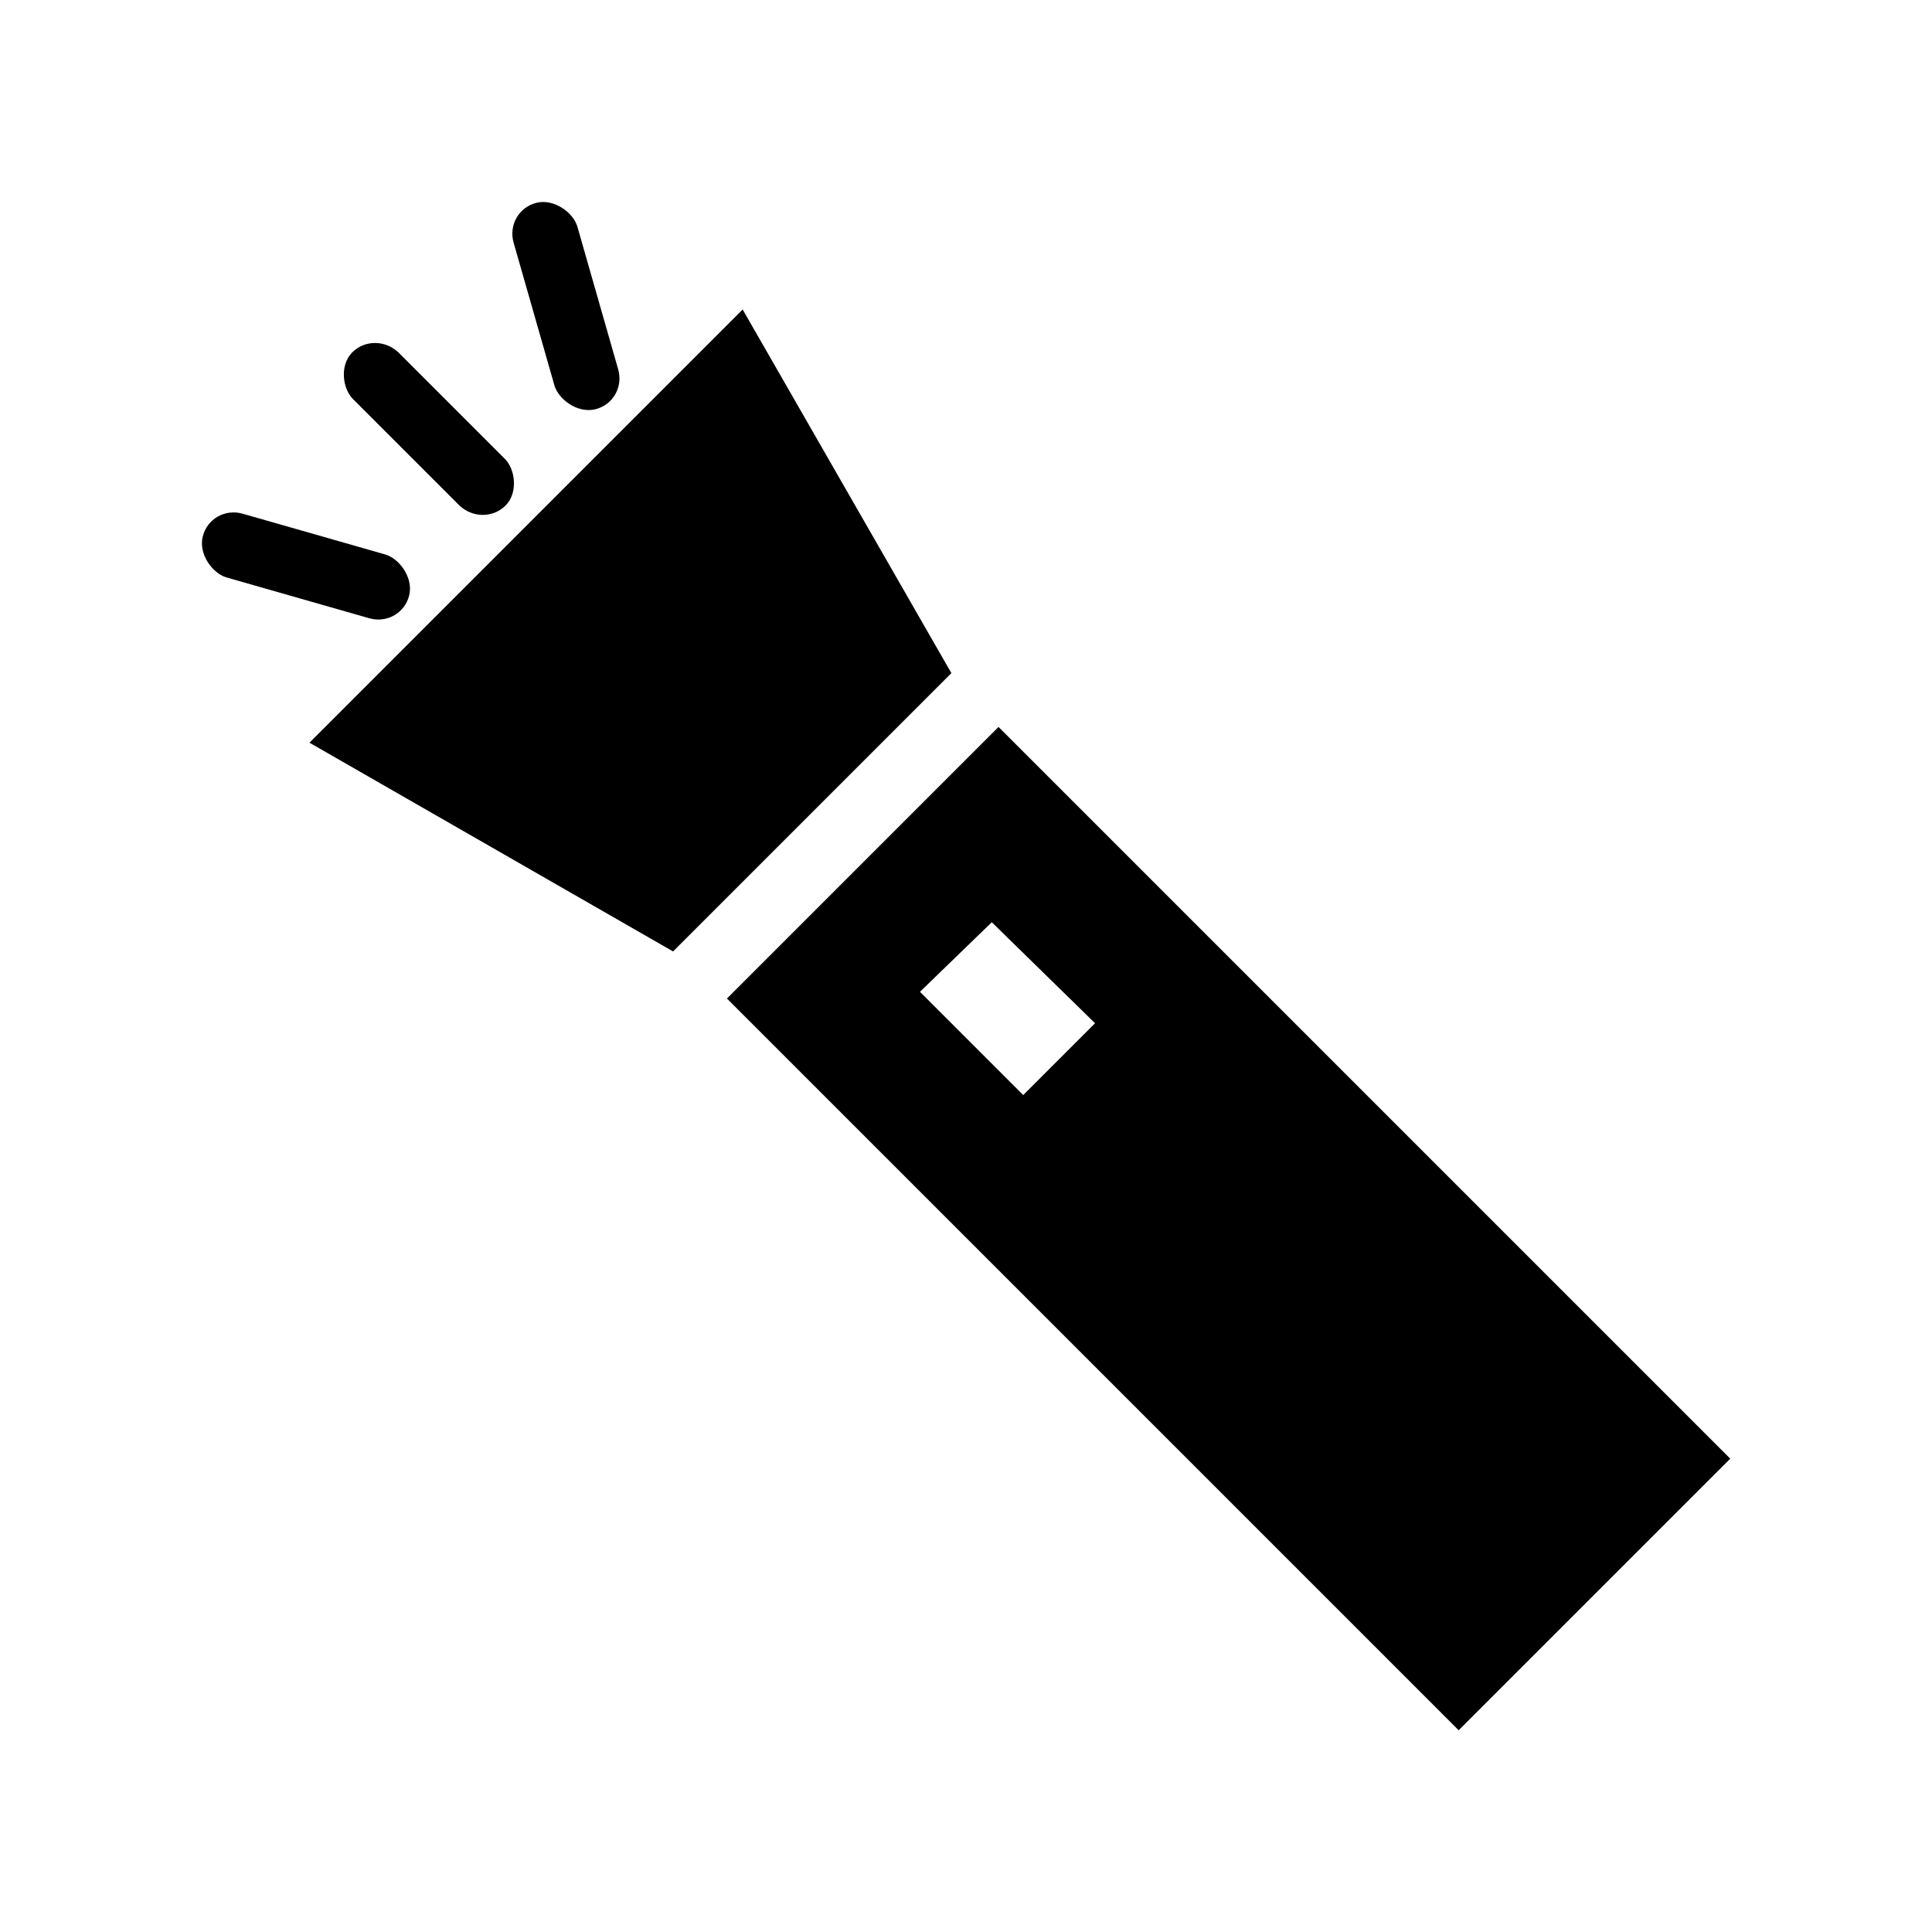 <?xml version="1.0" encoding="UTF-8"?>
<!-- Uploaded to: SVG Repo, www.svgrepo.com, Generator: SVG Repo Mixer Tools -->
<svg fill="#000000" width="800px" height="800px" version="1.1" viewBox="144 144 512 512" xmlns="http://www.w3.org/2000/svg">
 <g fill-rule="evenodd">
  <path d="m408.62 336.65-71.973 71.973 193.91 193.91 71.973-71.973zm-1.785 51.75-19.035 18.438 27.363 27.363 19.035-19.035z"/>
  <path d="m340.81 226.02-114.8 114.8 96.359 55.32 73.758-73.758z"/>
  <path d="m237.36 237.37c-3.367 3.367-2.629 9.574 0.188 12.387l28.035 28.035c3.473 3.473 9.02 3.559 12.387 0.188 3.367-3.367 2.629-9.574-0.188-12.387l-28.035-28.035c-3.473-3.473-9.02-3.559-12.387-0.188z"/>
  <path d="m197.73 286.17c-1.168 4.668 2.566 9.793 6.359 10.875l37.762 10.797c4.676 1.336 9.414-1.363 10.582-6.031 1.168-4.668-2.566-9.793-6.359-10.875l-37.762-10.797c-4.676-1.336-9.414 1.363-10.582 6.031z"/>
  <path d="m286.15 197.75c4.668-1.168 9.793 2.566 10.875 6.359l10.797 37.762c1.336 4.676-1.363 9.414-6.031 10.582-4.668 1.168-9.793-2.566-10.875-6.359l-10.797-37.762c-1.336-4.676 1.363-9.414 6.031-10.582z"/>
 </g>
</svg>